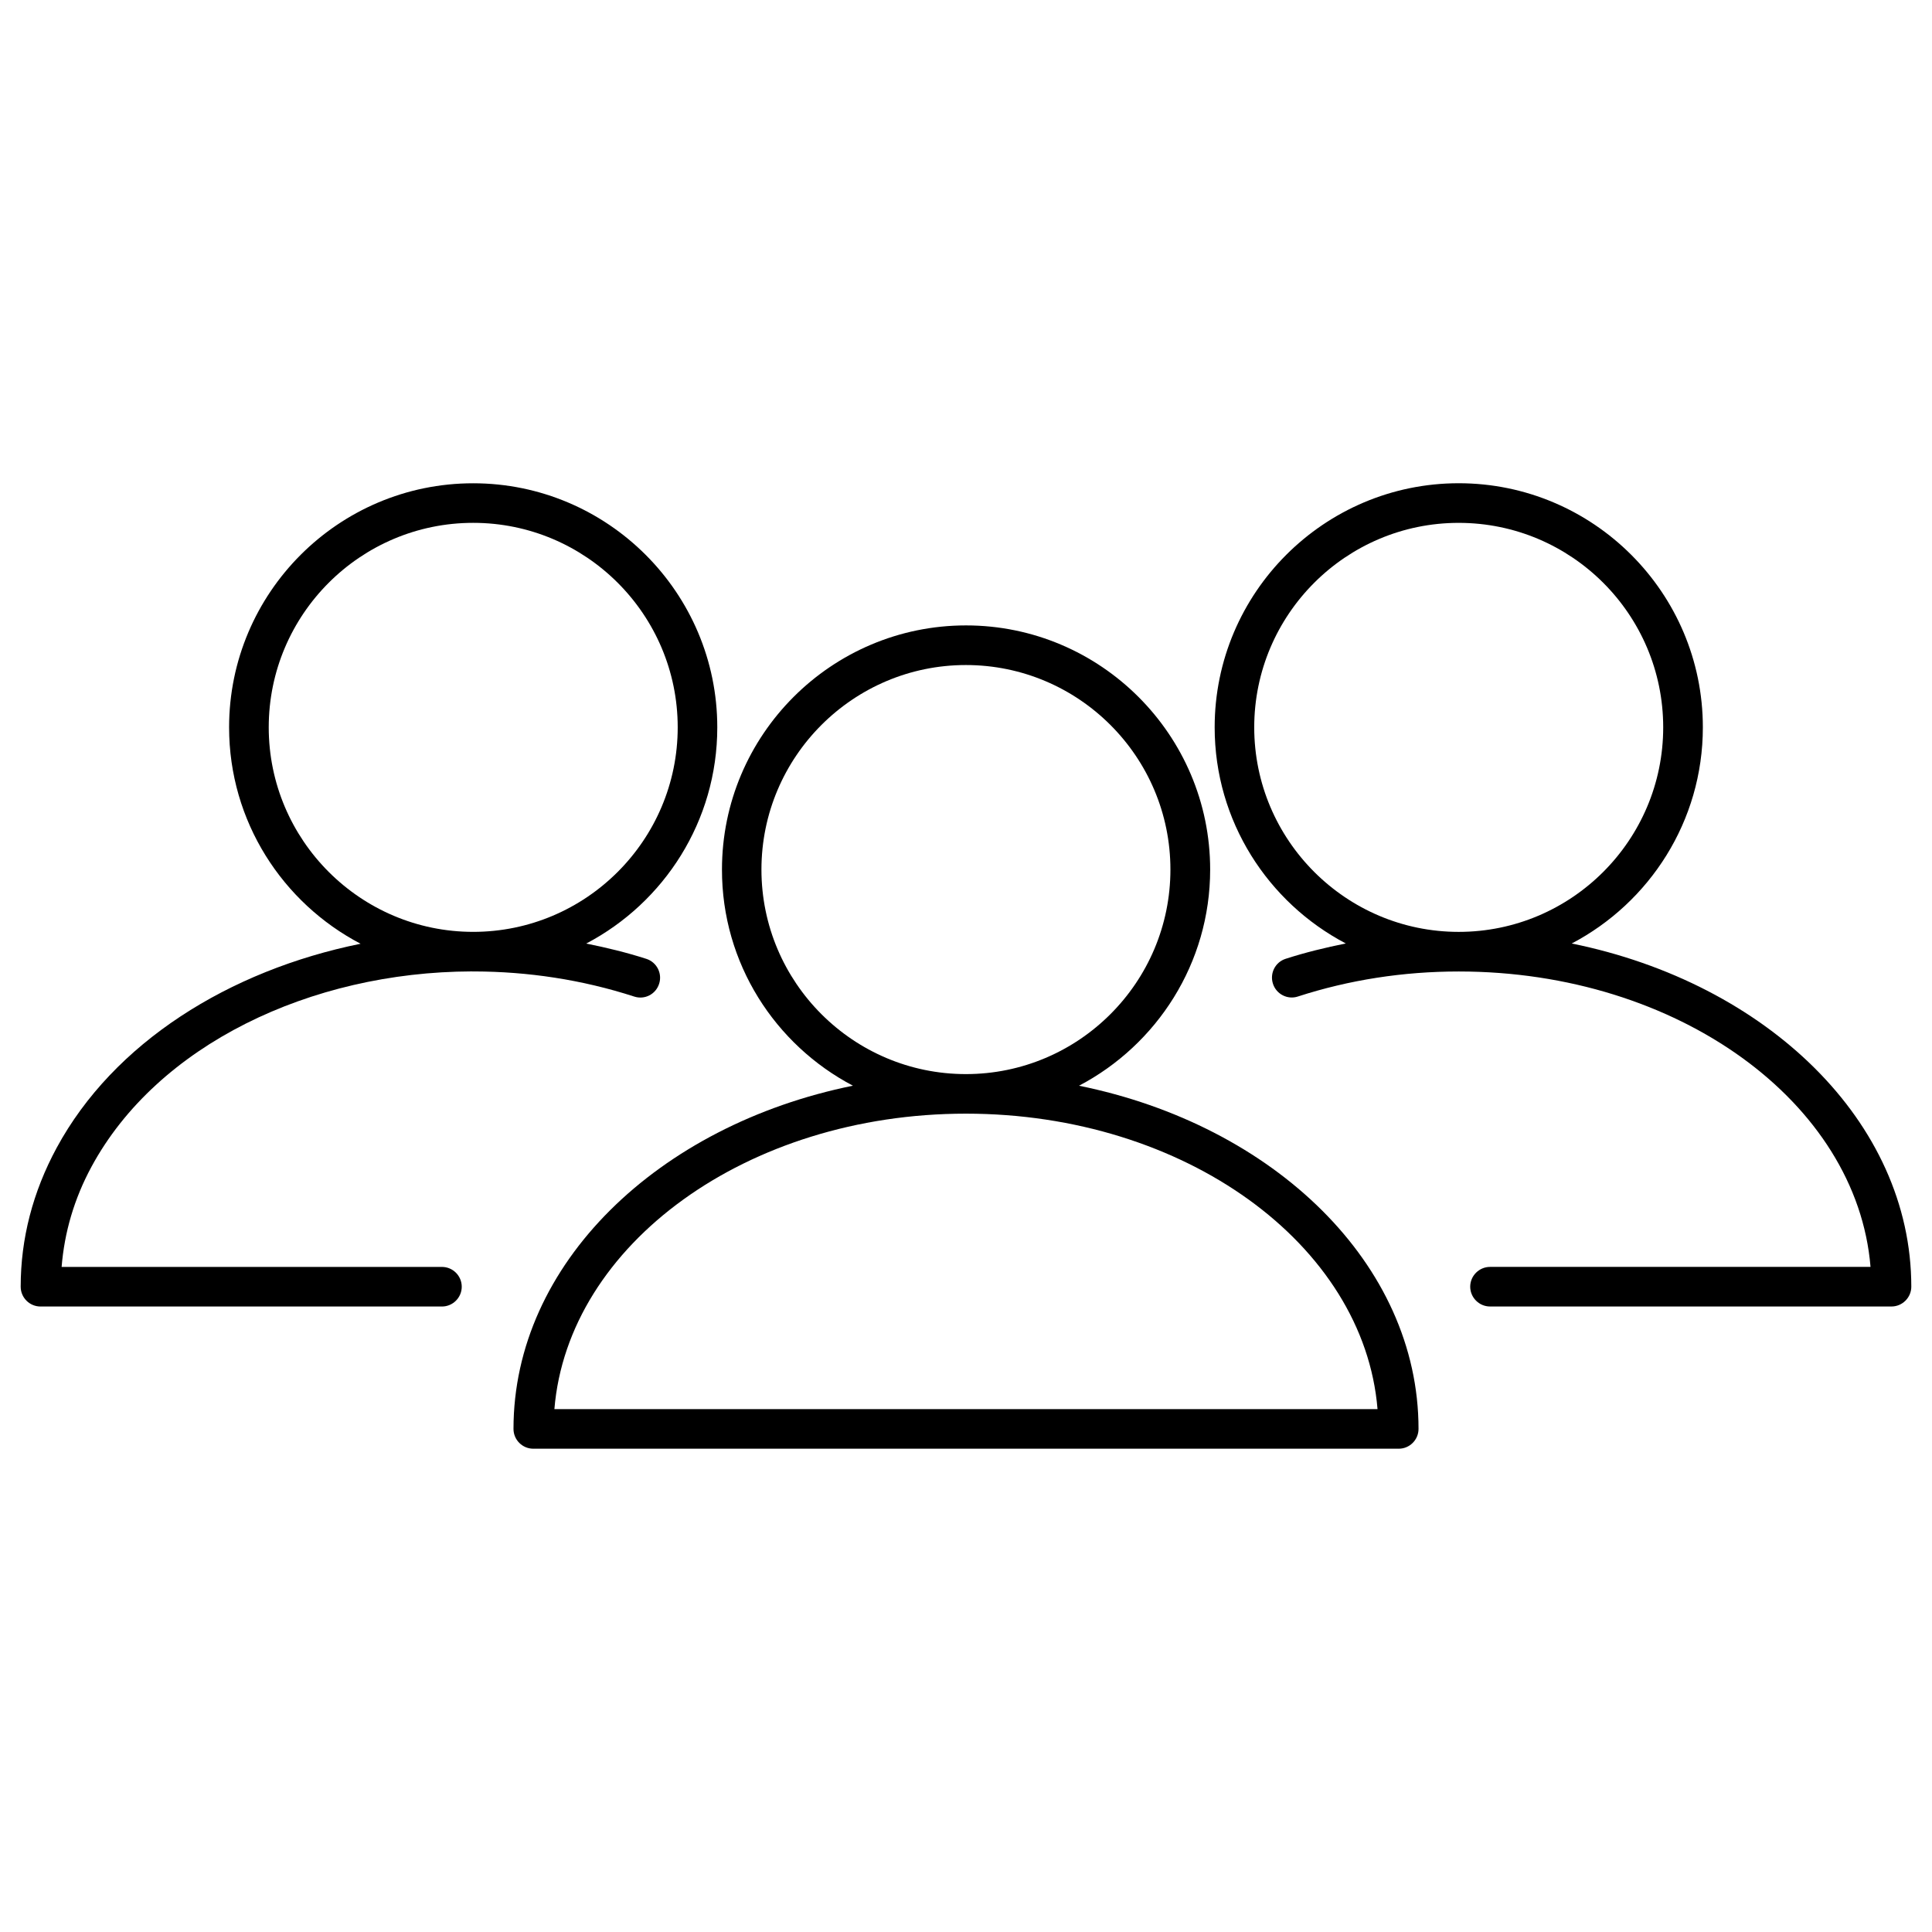 <?xml version="1.0" encoding="UTF-8"?>
<!-- Uploaded to: SVG Repo, www.svgrepo.com, Generator: SVG Repo Mixer Tools -->
<svg fill="#000000" width="800px" height="800px" version="1.1" viewBox="144 144 512 512" xmlns="http://www.w3.org/2000/svg">
 <g>
  <path d="m370.03 431.72c-51.641 10.477-89.949 47.223-89.949 90.957 0 2.898 2.363 5.246 5.246 5.246h229.35c2.887 0 5.246-2.352 5.246-5.246 0-43.738-38.309-80.473-89.973-90.949 20.625-10.832 34.754-32.422 34.754-57.289 0-35.664-29.031-64.699-64.699-64.699-35.664 0-64.676 29.023-64.676 64.699-0.027 24.859 14.078 46.449 34.703 57.281zm139.03 85.711h-218.14c3.59-43.621 51.043-78.301 109.06-78.301 58.027 0 105.49 34.676 109.08 78.301zm-109.09-197.19c29.895 0 54.203 24.309 54.203 54.203 0 29.895-24.309 54.203-54.203 54.203-29.871 0-54.18-24.309-54.18-54.203 0-29.895 24.32-54.203 54.18-54.203z"/>
  <path d="m560.52 394.04c20.625-10.832 34.754-32.422 34.754-57.289 0-35.664-29.031-64.688-64.699-64.688-35.645 0-64.676 29.023-64.676 64.688 0 24.855 14.129 46.445 34.754 57.277-5.414 1.09-10.738 2.383-15.965 4.074-2.75 0.891-4.242 3.852-3.336 6.613 0.883 2.75 3.871 4.281 6.602 3.371 13.57-4.398 27.918-6.633 42.645-6.633 58.012 0 105.52 34.68 109.11 78.289h-100.84c-2.867 0-5.246 2.352-5.246 5.246 0 2.887 2.383 5.246 5.246 5.246h106.4c2.867 0 5.246-2.363 5.246-5.246 0.004-43.715-38.328-80.473-89.988-90.949zm-84.137-57.285c0-29.883 24.309-54.191 54.18-54.191 29.914 0 54.203 24.309 54.203 54.191s-24.289 54.203-54.203 54.203c-29.859-0.004-54.18-24.32-54.18-54.203z"/>
  <path d="m154.74 490.24h106.38c2.887 0 5.246-2.363 5.246-5.246 0-2.898-2.363-5.246-5.246-5.246l-100.79-0.004c0.734-9.121 3.316-18.043 7.914-26.543 17.422-32.223 57.969-51.641 100.74-51.766 0.148 0 0.262 0.02 0.41 0.02 0.105 0 0.211-0.012 0.305-0.012 14.148 0.031 28.52 2.164 42.371 6.656 2.793 0.914 5.719-0.621 6.602-3.371 0.902-2.762-0.621-5.719-3.359-6.613-5.269-1.699-10.602-2.981-15.953-4.062 20.625-10.832 34.73-32.422 34.73-57.289 0-35.664-29.031-64.688-64.699-64.688-35.664 0-64.676 29.012-64.676 64.676 0 24.918 14.168 46.539 34.848 57.352-34.93 7.086-65.473 26.238-80.547 54.086-6.32 11.691-9.531 24.066-9.531 36.801 0 2.898 2.363 5.25 5.25 5.25zm60.477-153.49c0-29.883 24.309-54.191 54.18-54.191 29.895 0 54.203 24.309 54.203 54.191s-24.309 54.203-54.203 54.203c-29.871-0.004-54.18-24.32-54.18-54.203z"/>
 </g>
</svg>